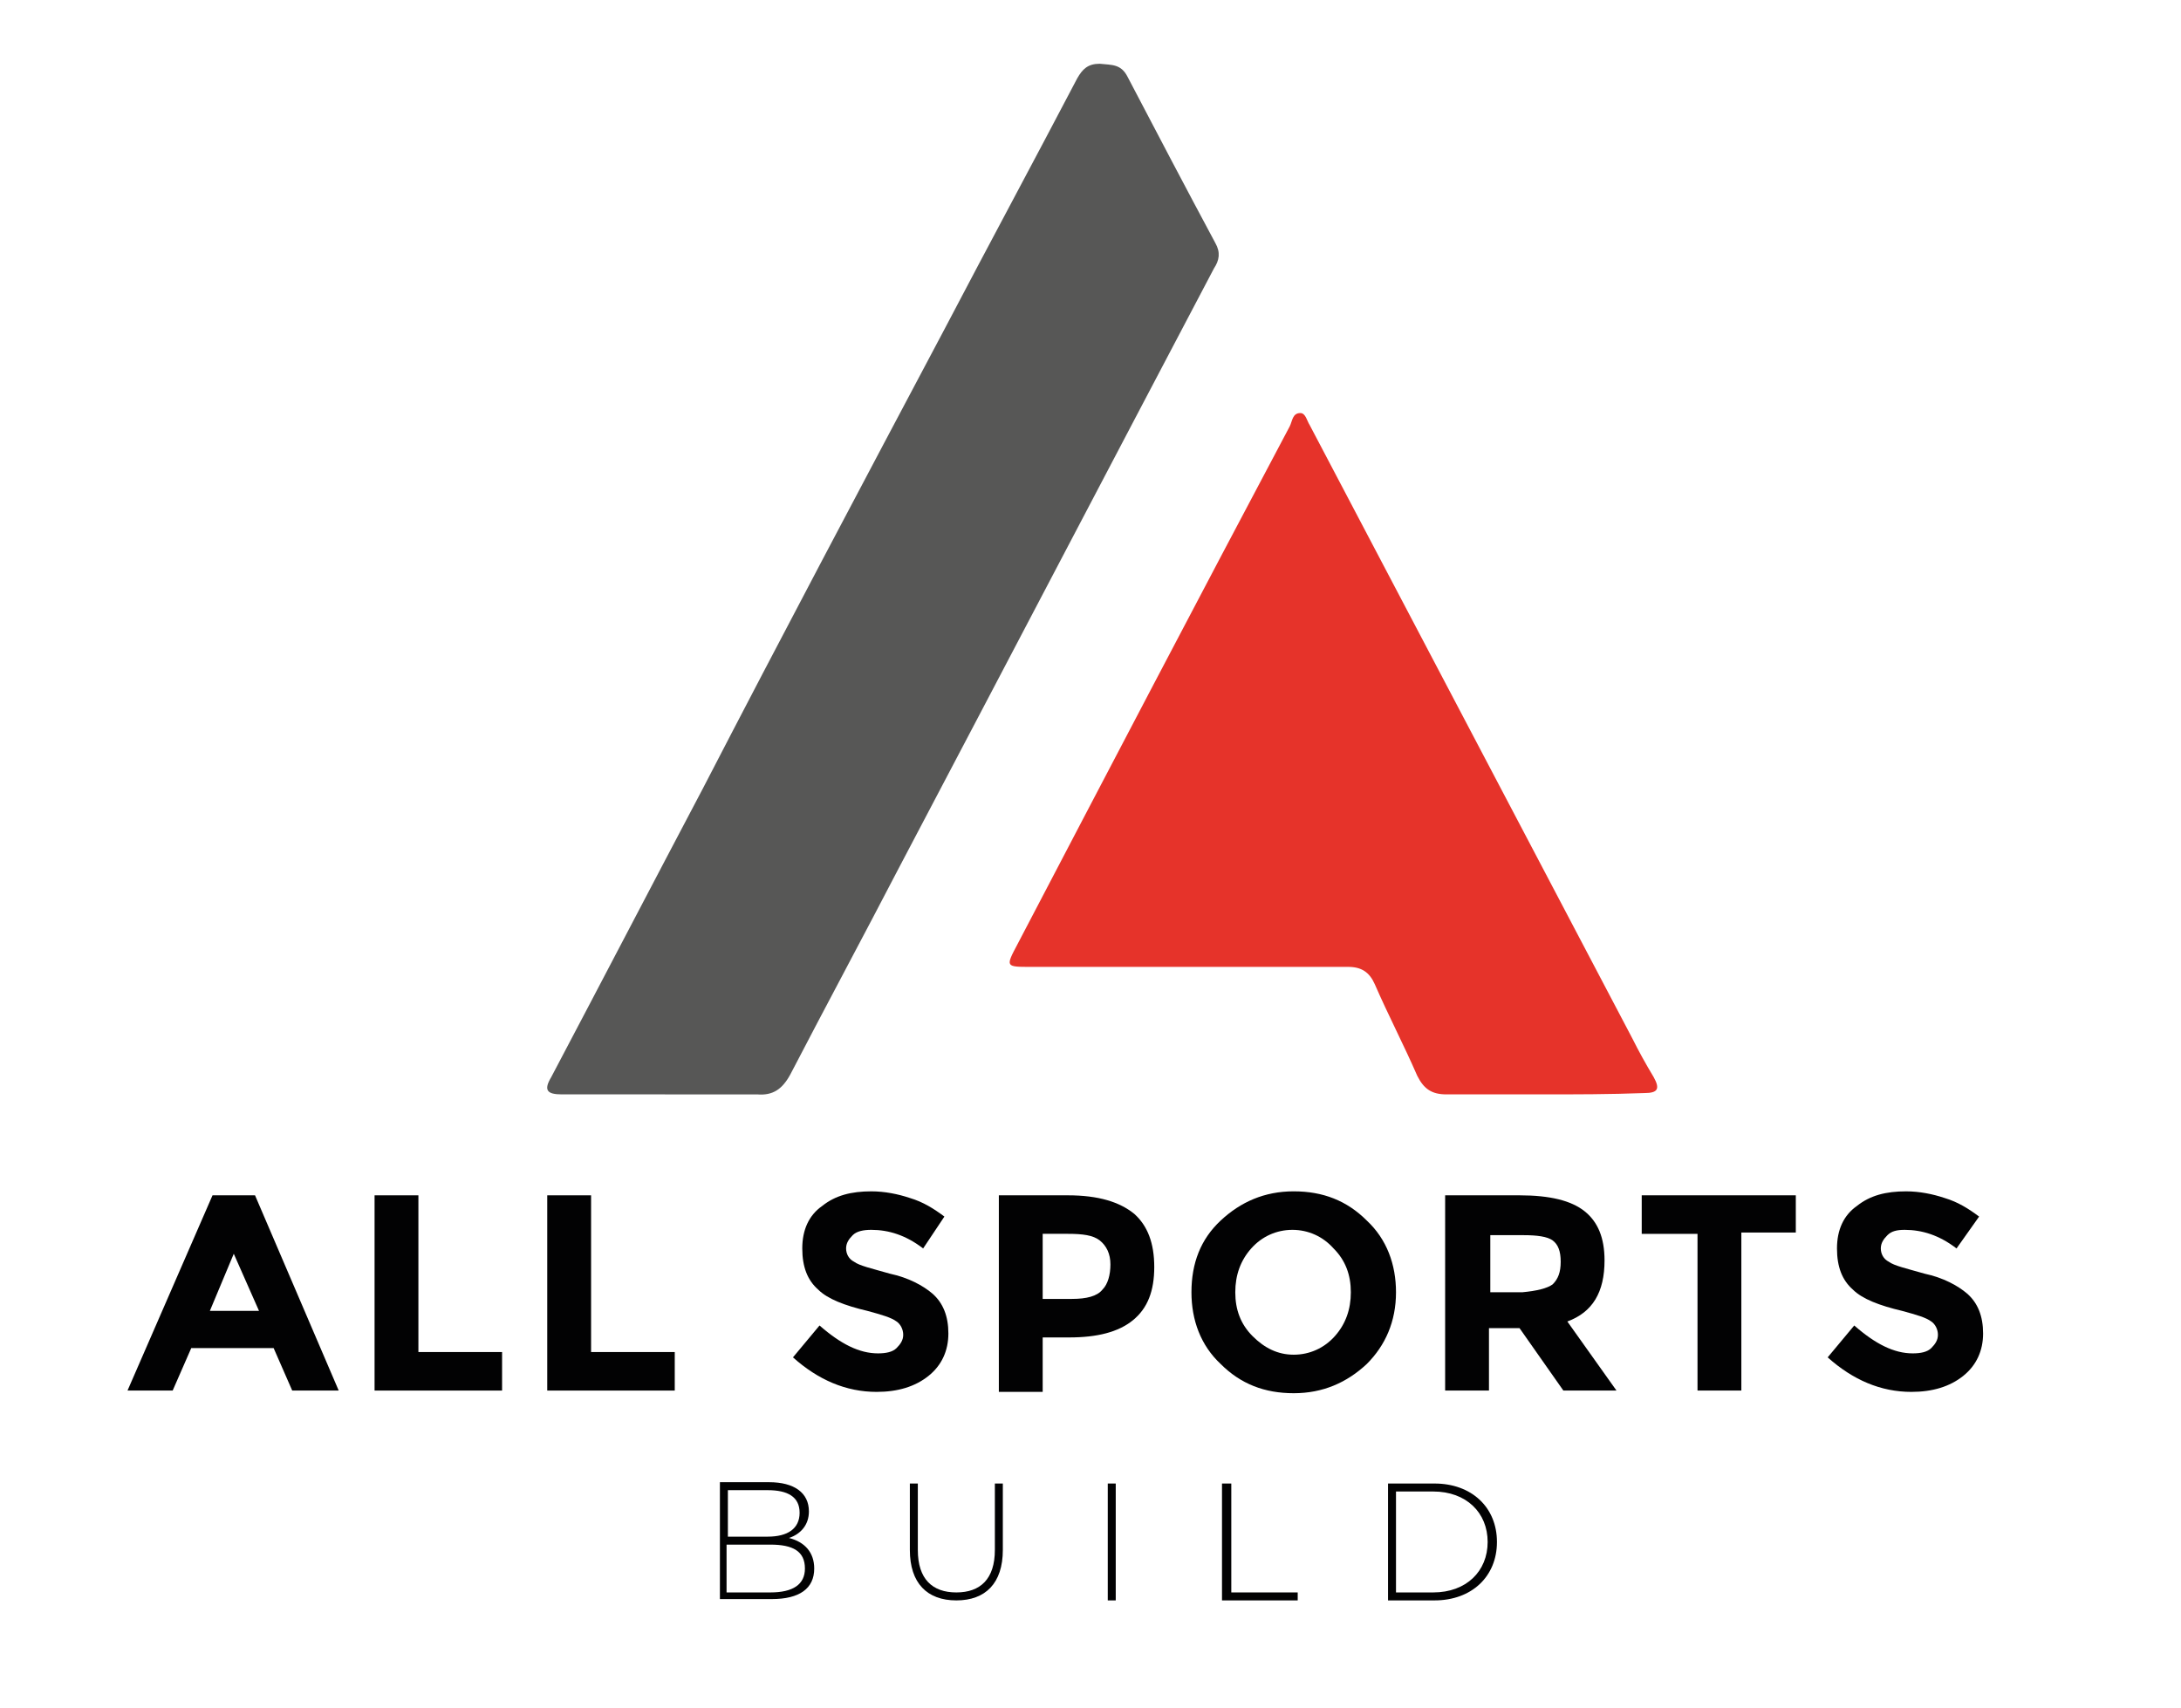<?xml version="1.0" encoding="utf-8"?>
<!-- Generator: Adobe Illustrator 27.8.0, SVG Export Plug-In . SVG Version: 6.00 Build 0)  -->
<svg version="1.1" id="Layer_1" xmlns="http://www.w3.org/2000/svg" xmlns:xlink="http://www.w3.org/1999/xlink" x="0px" y="0px"
	 viewBox="0 0 164.2 128.6" style="enable-background:new 0 0 164.2 128.6;" xml:space="preserve">
<style type="text/css">
	.st0{fill:#020203;}
	.st1{fill:#575756;}
	.st2{fill:#E6332A;}
</style>
<g>
	<path class="st0" d="M22,104.7l-1.4-3.2h-6.2l-1.4,3.2H9.6L16,90h3.2l6.3,14.7H22z M17.6,94.4l-1.8,4.3h3.7L17.6,94.4z"/>
	<path class="st0" d="M28.2,104.7V90h3.3v11.8h6.3v2.9H28.2z"/>
	<path class="st0" d="M41.2,104.7V90h3.3v11.8h6.3v2.9H41.2z"/>
	<path class="st0" d="M64.2,93c-0.3,0.3-0.5,0.6-0.5,1c0,0.4,0.2,0.8,0.6,1c0.4,0.3,1.3,0.5,2.7,0.9c1.4,0.3,2.5,0.9,3.2,1.5
		c0.8,0.7,1.2,1.7,1.2,3c0,1.3-0.5,2.4-1.5,3.2c-1,0.8-2.3,1.2-3.9,1.2c-2.3,0-4.4-0.9-6.3-2.6l2-2.4c1.6,1.4,3,2.1,4.4,2.1
		c0.6,0,1.1-0.1,1.4-0.4c0.3-0.3,0.5-0.6,0.5-1s-0.2-0.8-0.5-1c-0.4-0.3-1.1-0.5-2.2-0.8c-1.7-0.4-3-0.9-3.7-1.6
		c-0.8-0.7-1.2-1.7-1.2-3.1c0-1.4,0.5-2.5,1.5-3.2c1-0.8,2.2-1.1,3.7-1.1c1,0,2,0.2,2.9,0.5c1,0.3,1.8,0.8,2.6,1.4L69.5,94
		c-1.3-1-2.6-1.4-3.9-1.4C65,92.6,64.5,92.7,64.2,93z"/>
	<path class="st0" d="M85.4,91.4c1,0.9,1.5,2.2,1.5,4s-0.5,3.1-1.6,4s-2.7,1.3-4.8,1.3h-2v4.1h-3.3V90h5.2
		C82.7,90,84.3,90.5,85.4,91.4z M83,97.1c0.4-0.4,0.6-1.1,0.6-1.9s-0.3-1.4-0.8-1.8c-0.5-0.4-1.3-0.5-2.4-0.5h-1.9v4.9h2.2
		C81.8,97.8,82.6,97.6,83,97.1z"/>
	<path class="st0" d="M102.9,102.7c-1.5,1.4-3.3,2.2-5.5,2.2s-4-0.7-5.5-2.2c-1.5-1.4-2.2-3.3-2.2-5.4c0-2.2,0.7-4,2.2-5.4
		c1.5-1.4,3.3-2.2,5.5-2.2s4,0.7,5.5,2.2c1.5,1.4,2.2,3.3,2.2,5.4C105.1,99.5,104.3,101.3,102.9,102.7z M101.7,97.3
		c0-1.3-0.4-2.4-1.3-3.3c-0.8-0.9-1.9-1.4-3.1-1.4c-1.2,0-2.3,0.5-3.1,1.4S93,96,93,97.3s0.4,2.4,1.3,3.3s1.9,1.4,3.1,1.4
		c1.2,0,2.3-0.5,3.1-1.4C101.3,99.7,101.7,98.6,101.7,97.3z"/>
	<path class="st0" d="M120.8,94.9c0,2.4-0.9,3.9-2.8,4.6l3.7,5.2h-4l-3.3-4.7h-2.3v4.7h-3.3V90h5.6c2.3,0,3.9,0.4,4.9,1.2
		S120.8,93.2,120.8,94.9z M116.9,96.7c0.4-0.4,0.6-0.9,0.6-1.7s-0.2-1.3-0.6-1.6s-1.2-0.4-2.2-0.4h-2.5v4.3h2.4
		C115.7,97.2,116.5,97,116.9,96.7z"/>
	<path class="st0" d="M131.1,92.9v11.8h-3.3V92.9h-4.2V90h11.6v2.8H131.1z"/>
	<path class="st0" d="M142.1,93c-0.3,0.3-0.5,0.6-0.5,1c0,0.4,0.2,0.8,0.6,1c0.4,0.3,1.3,0.5,2.7,0.9c1.4,0.3,2.5,0.9,3.2,1.5
		c0.8,0.7,1.2,1.7,1.2,3c0,1.3-0.5,2.4-1.5,3.2c-1,0.8-2.3,1.2-3.9,1.2c-2.3,0-4.4-0.9-6.3-2.6l2-2.4c1.6,1.4,3,2.1,4.4,2.1
		c0.6,0,1.1-0.1,1.4-0.4c0.3-0.3,0.5-0.6,0.5-1s-0.2-0.8-0.5-1c-0.4-0.3-1.1-0.5-2.2-0.8c-1.7-0.4-3-0.9-3.7-1.6
		c-0.8-0.7-1.2-1.7-1.2-3.1c0-1.4,0.5-2.5,1.5-3.2c1-0.8,2.2-1.1,3.7-1.1c1,0,2,0.2,2.9,0.5c1,0.3,1.8,0.8,2.6,1.4l-1.7,2.4
		c-1.3-1-2.6-1.4-3.9-1.4C142.8,92.6,142.4,92.7,142.1,93z"/>
</g>
<g>
	<path class="st0" d="M61.3,118.1c0,1.5-1.1,2.3-3.2,2.3h-3.9v-8.8h3.7c1.9,0,3,0.8,3,2.2c0,1-0.6,1.7-1.5,2
		C60.6,116.1,61.3,116.9,61.3,118.1z M54.8,112.2v3.5h3c1.5,0,2.4-0.6,2.4-1.8c0-1.2-0.9-1.7-2.4-1.7H54.8z M60.6,118.1
		c0-1.3-0.9-1.8-2.6-1.8h-3.3v3.6H58C59.7,119.9,60.6,119.3,60.6,118.1z"/>
	<path class="st0" d="M68.5,116.7v-5h0.6v5c0,2.2,1.1,3.2,2.9,3.2s2.9-1,2.9-3.2v-5h0.6v5c0,2.5-1.3,3.8-3.5,3.8
		C69.8,120.5,68.5,119.2,68.5,116.7z"/>
	<path class="st0" d="M83.4,111.7h0.6v8.8h-0.6V111.7z"/>
	<path class="st0" d="M92.1,111.7h0.6v8.2h5v0.6h-5.7V111.7z"/>
	<path class="st0" d="M104.5,111.7h3.5c2.8,0,4.7,1.8,4.7,4.4c0,2.6-1.9,4.4-4.7,4.4h-3.5V111.7z M107.9,119.9
		c2.5,0,4.1-1.6,4.1-3.8s-1.6-3.8-4.1-3.8h-2.8v7.6H107.9z"/>
</g>
<g id="fFxLom_00000031170165502824885940000013458476340899862183_">
	<g>
		<path class="st1" d="M49.9,82.4c-2.5,0-5.1,0-7.6,0c-1.1,0-1.4-0.3-0.8-1.3c3.8-7.2,7.6-14.5,11.4-21.7
			C58.9,47.8,65,36.3,71.1,24.8c3.3-6.3,6.7-12.6,10-18.9c0.4-0.7,0.8-1.1,1.7-1.1c0.9,0.1,1.6,0,2.1,1c2.2,4.2,4.4,8.4,6.6,12.5
			c0.4,0.7,0.3,1.3-0.1,1.9c-7.9,15-15.8,30.1-23.7,45.1c-2.7,5.2-5.5,10.4-8.2,15.6c-0.6,1.1-1.3,1.6-2.5,1.5
			C54.6,82.4,52.3,82.4,49.9,82.4z"/>
		<path class="st2" d="M116.1,82.4c-2.4,0-4.8,0-7.2,0c-1.1,0-1.7-0.4-2.2-1.4c-1-2.3-2.2-4.6-3.2-6.9c-0.4-0.9-1-1.3-2-1.3
			c-8,0-15.9,0-23.9,0c-1.9,0-1.9,0-1-1.7c6.8-13,13.6-26,20.5-39c0.2-0.4,0.2-1,0.8-1c0.4,0,0.5,0.6,0.7,0.9
			c8.1,15.4,16.2,30.8,24.3,46.2c0.5,1,1,1.9,1.6,2.9c0.5,0.9,0.3,1.2-0.7,1.2C121.2,82.4,118.6,82.4,116.1,82.4z"/>
	</g>
</g>
</svg>

